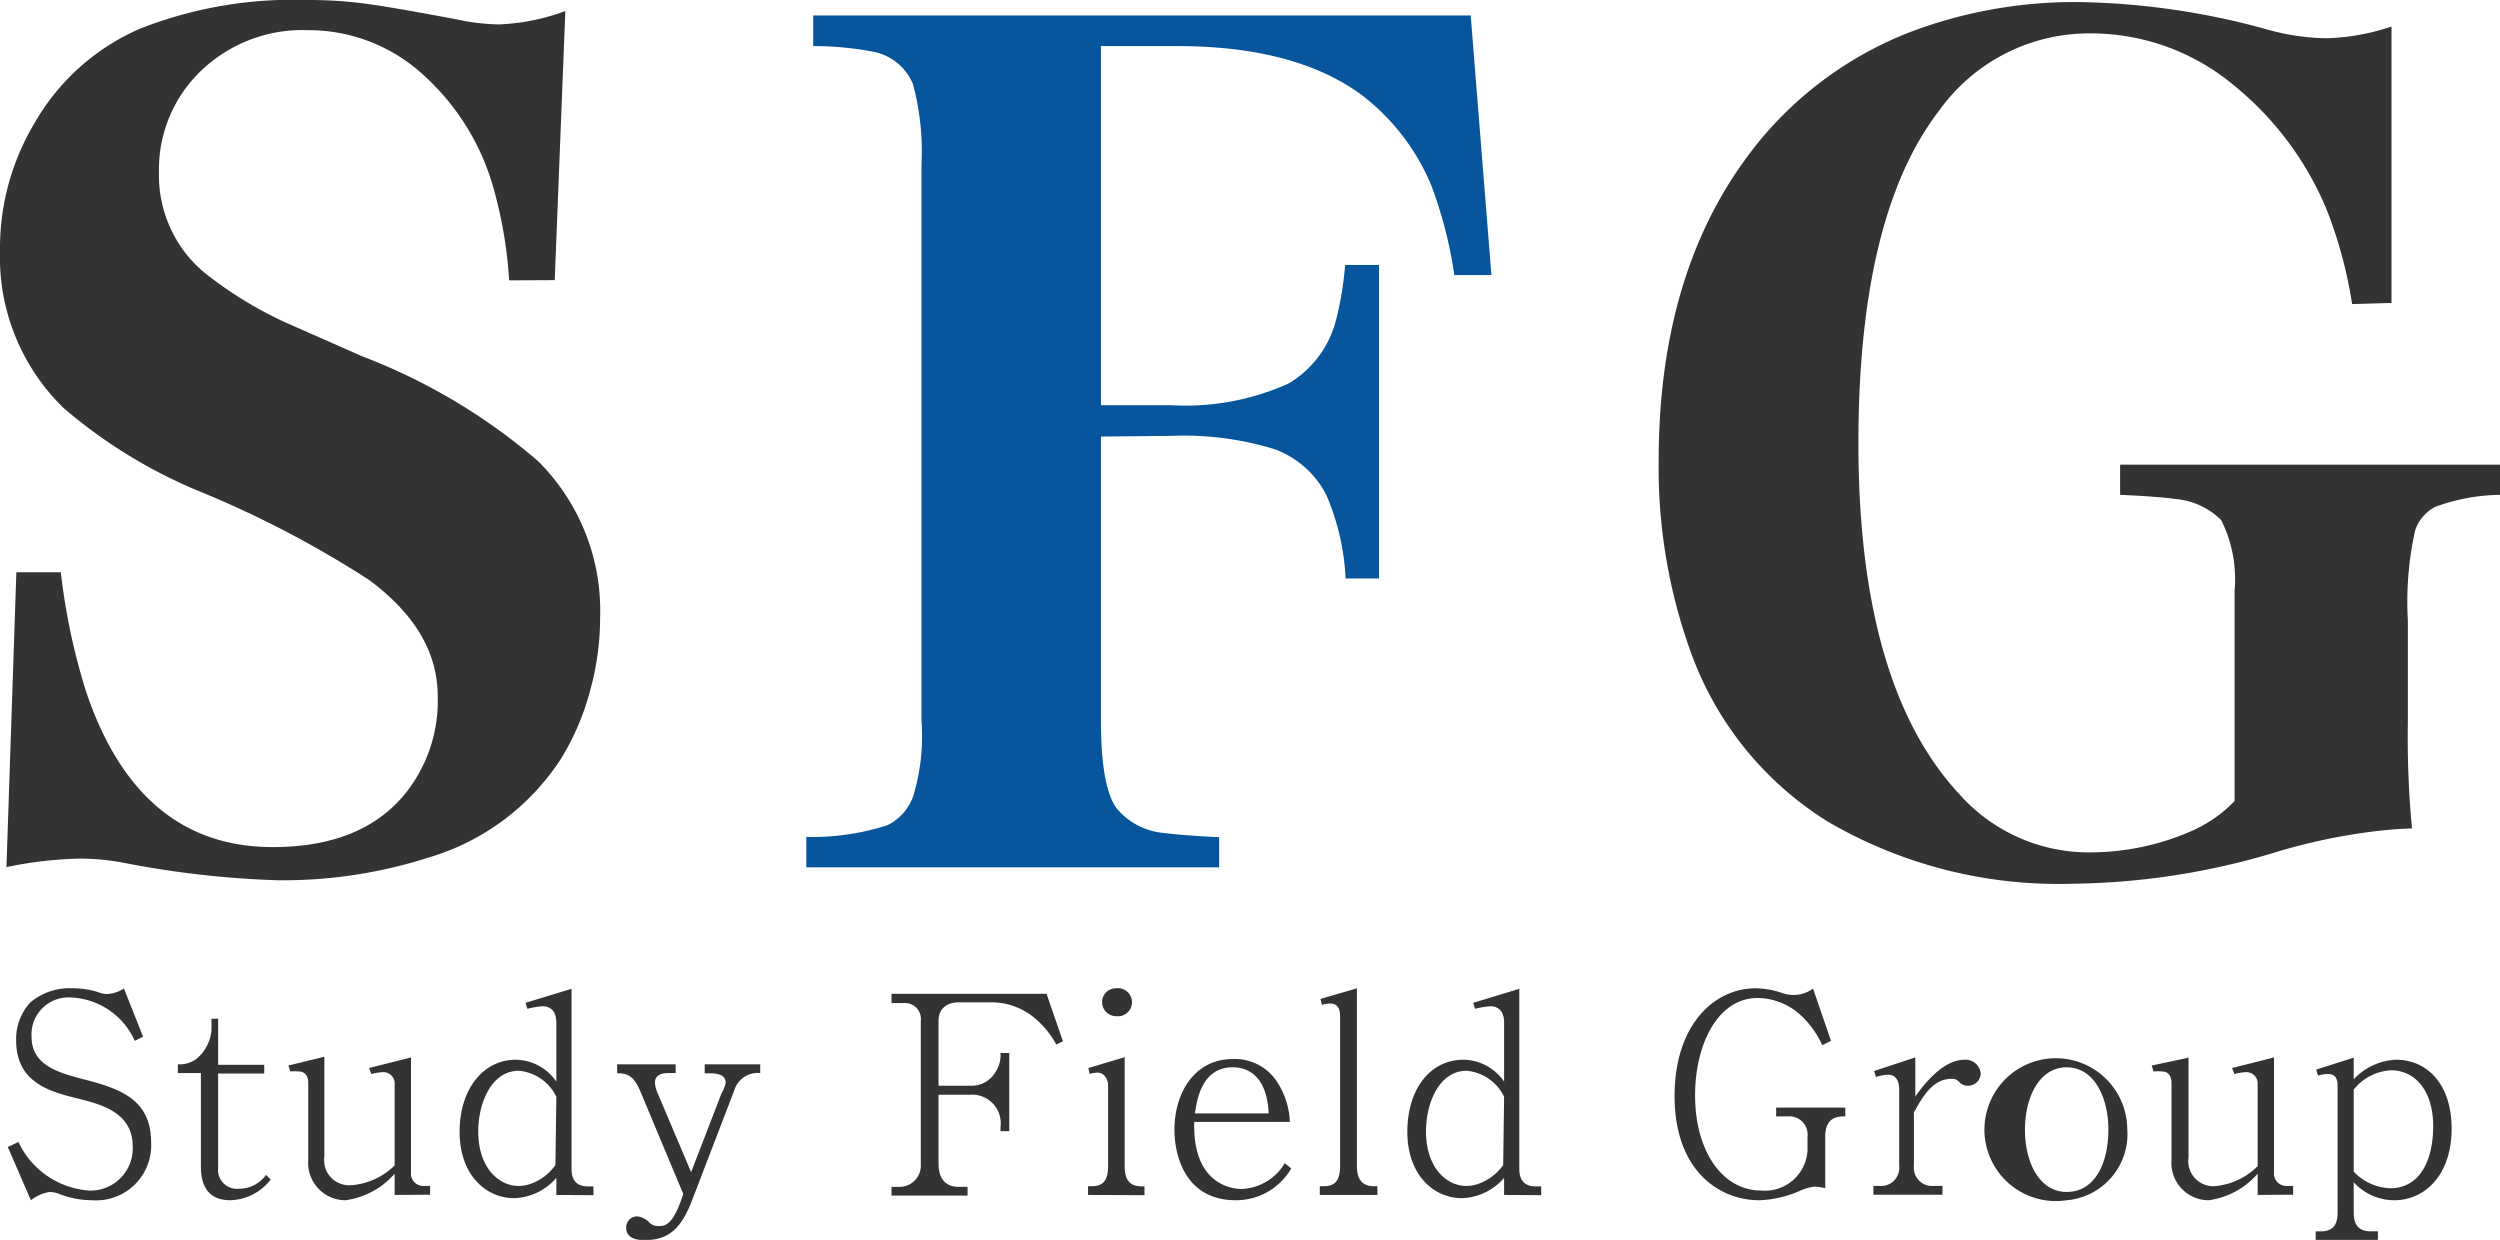 <svg xmlns="http://www.w3.org/2000/svg" viewBox="0 0 108.52 53.82"><defs><style>.cls-1{fill:#333;}.cls-2{fill:#06559d;}</style></defs><title>logo_all</title><g id="レイヤー_2" data-name="レイヤー 2"><g id="ヘッダー"><g id="テキスト"><path class="cls-1" d="M22.1,12.17a18.78,18.78,0,0,0-.76-4.28,10.38,10.38,0,0,0-3.1-4.76,7.35,7.35,0,0,0-4.85-1.82A6.36,6.36,0,0,0,8.72,3.08,5.93,5.93,0,0,0,6.9,7.47,5.51,5.51,0,0,0,8.83,11.8,17.06,17.06,0,0,0,12.4,14l3.33,1.47a25.76,25.76,0,0,1,7.63,4.55,9.15,9.15,0,0,1,2.69,6.78A11.9,11.9,0,0,1,25.61,30a11.06,11.06,0,0,1-1.23,2.89,10.31,10.31,0,0,1-5.73,4.32,20.73,20.73,0,0,1-6.62,1,41.55,41.55,0,0,1-6.67-.76,10.56,10.56,0,0,0-1.93-.18,17.3,17.3,0,0,0-3.15.37L.71,24.84H2.64A27.85,27.85,0,0,0,3.73,30Q6,36.77,11.84,36.77q3.86,0,5.75-2.32A6.42,6.42,0,0,0,19,30.22q0-2.85-3-5.06a44.87,44.87,0,0,0-7.24-3.79,21.81,21.81,0,0,1-6-3.66A9.13,9.13,0,0,1,0,10.88,10.57,10.57,0,0,1,1.49,5.36a9.73,9.73,0,0,1,4.6-4.12A18.21,18.21,0,0,1,13.36,0a18.77,18.77,0,0,1,2.51.16q1.08.14,4,.69a9.1,9.1,0,0,0,1.79.21A9.38,9.38,0,0,0,24.54.48l-.46,11.68Z"/><path class="cls-2" d="M47.79,18.95V31.28q0,2.9.69,3.82a3,3,0,0,0,2.07,1.06q.85.11,2.37.18v1.31H35V36.33a10.58,10.58,0,0,0,3.52-.51,2.21,2.21,0,0,0,1.13-1.29A9,9,0,0,0,40,31.28V7.15a11.33,11.33,0,0,0-.37-3.5,2.34,2.34,0,0,0-1.7-1.4A14,14,0,0,0,35.3,2V.67H63.84l.9,11.27-1.61,0a18.7,18.7,0,0,0-1-3.89,9.56,9.56,0,0,0-3-3.91Q56.25,2,51.08,2H47.79V17.59h3.06a10.89,10.89,0,0,0,5.08-.94A4.49,4.49,0,0,0,58,13.87a14.25,14.25,0,0,0,.39-2.37h1.47V25.11H58.41a10.38,10.38,0,0,0-.83-3.61,4.11,4.11,0,0,0-2.25-2,13.38,13.38,0,0,0-4.48-.58Z"/><path class="cls-1" d="M102.1,13.2A19.13,19.13,0,0,0,101,9.11a13.71,13.71,0,0,0-4-5.38,9.68,9.68,0,0,0-6.21-2.28,8,8,0,0,0-6.6,3.33q-3.52,4.55-3.52,14.46,0,10.51,4.37,15.22A7.51,7.51,0,0,0,90.72,37a11,11,0,0,0,4.44-.94A5.85,5.85,0,0,0,97,34.77V25.64a5.74,5.74,0,0,0-.58-3.06,3.19,3.19,0,0,0-2-.92q-.78-.11-2.39-.18V20.17h16.53v1.31a8.37,8.37,0,0,0-2.87.53,1.81,1.81,0,0,0-.85,1,14.2,14.2,0,0,0-.32,3.91v4.46a41.92,41.92,0,0,0,.18,4.58,18.78,18.78,0,0,0-1.89.16,25.65,25.65,0,0,0-3.82.81A31.45,31.45,0,0,1,90,38.36a19.86,19.86,0,0,1-10.65-2.69,14.39,14.39,0,0,1-5.93-7.29A23.52,23.52,0,0,1,72,20Q72,12.14,75.7,7A15.93,15.93,0,0,1,83,1.36,20.14,20.14,0,0,1,90.26.09a32.19,32.19,0,0,1,8.19,1.2,10,10,0,0,0,2.51.37,9.5,9.5,0,0,0,2.85-.51v12Z"/><path class="cls-1" d="M4,52.1a4,4,0,0,1-1.37-.25,1.32,1.32,0,0,0-.47-.11,1.79,1.79,0,0,0-.82.36l-1-2.31.46-.22a3.67,3.67,0,0,0,3.08,2.11,1.83,1.83,0,0,0,1.88-1.92c0-1.49-1.39-1.83-2.48-2.1C2,47.35.7,46.9.7,45.15a2.35,2.35,0,0,1,.61-1.63,2.62,2.62,0,0,1,1.83-.62,3.63,3.63,0,0,1,1.13.17,1,1,0,0,0,.37.08,1.51,1.51,0,0,0,.74-.24L6.21,45l-.36.18a3.18,3.18,0,0,0-2.73-1.88A1.61,1.61,0,0,0,1.37,45c0,1.22,1.1,1.55,2.3,1.86,1.54.4,2.89.86,2.89,2.73A2.39,2.39,0,0,1,4,52.1Z"/><path class="cls-1" d="M10,52.1c-.88,0-1.28-.53-1.28-1.46V46.58h-1V46.2a1.25,1.25,0,0,0,.8-.23,1.83,1.83,0,0,0,.66-1.25v-.5h.29v2h2v.38h-2v4.09a.82.82,0,0,0,.91.91A1.45,1.45,0,0,0,11.55,51l.2.2A2.29,2.29,0,0,1,10,52.1Z"/><path class="cls-1" d="M17.13,51.87v-.92A3.45,3.45,0,0,1,15,52.1a1.62,1.62,0,0,1-1.62-1.74V47c0-.26-.12-.49-.41-.49a2.27,2.27,0,0,0-.37,0l-.08-.26,1.56-.38v4.33a1.09,1.09,0,0,0,1.13,1.25,3,3,0,0,0,1.92-.86V47.07a.49.49,0,0,0-.49-.53,2.43,2.43,0,0,0-.52.08l-.1-.26,1.82-.46v5a.54.54,0,0,0,.59.58h.24v.38Z"/><path class="cls-1" d="M24.15,51.87v-.74a2.53,2.53,0,0,1-1.83.88c-1.22,0-2.37-1-2.37-2.88S21,46,22.39,46a2.18,2.18,0,0,1,1.76.95V44.39c0-.48-.24-.71-.59-.71a3.74,3.74,0,0,0-.67.11l-.08-.26,2-.61v7.82c0,.42.16.76.72.76h.23v.38Zm0-4.26a2,2,0,0,0-1.63-1.13c-1.18,0-1.76,1.39-1.76,2.63,0,1.59.9,2.37,1.75,2.37a1.68,1.68,0,0,0,.6-.12,2.22,2.22,0,0,0,1-.79Z"/><path class="cls-1" d="M31.87,47.34,30,52.21c-.41,1-.89,1.62-2,1.62-.2,0-.82,0-.82-.54a.48.48,0,0,1,.48-.49.84.84,0,0,1,.54.28.54.54,0,0,0,.4.14c.23,0,.59,0,1-1.22l.06-.17-1.87-4.47c-.31-.76-.68-.77-1-.77V46.2h2.54v.38h-.32c-.28,0-.58.08-.58.41a1.31,1.31,0,0,0,.12.47l1.45,3.42,1.32-3.42A1.4,1.4,0,0,0,31.5,47c0-.2-.11-.41-.68-.41h-.23V46.2H33v.38A1.06,1.06,0,0,0,31.87,47.34Z"/><path class="cls-1" d="M45.85,45.34a3.94,3.94,0,0,0-1-1.2A2.91,2.91,0,0,0,43,43.51H41.63c-.55,0-.89.29-.89.8v2.82h1.38a1.21,1.21,0,0,0,1.09-.59,1.34,1.34,0,0,0,.22-.83h.38v3.39h-.38v-.18a1.24,1.24,0,0,0-1.31-1.4H40.74v3c0,.48.18,1,.89,1H42v.38H38.7v-.38h.38a.93.93,0,0,0,.89-1v-6.2a.69.69,0,0,0-.73-.78H38.7v-.4h6.73l.71,2.06Z"/><path class="cls-1" d="M47.23,51.87v-.38h.19c.53,0,.68-.35.68-.88v-3.5c0-.24-.16-.55-.46-.55a1.07,1.07,0,0,0-.34.06l-.06-.26,1.58-.47v4.73c0,.88.5.88.86.88v.38Zm1.22-7.76a.61.61,0,0,1-.61-.61.6.6,0,0,1,.61-.6.61.61,0,1,1,0,1.21Z"/><path class="cls-1" d="M53.65,52.1c-2.24,0-2.67-2-2.67-3.06,0-1.54.82-3.07,2.55-3.07A2.18,2.18,0,0,1,55.46,47a3.41,3.41,0,0,1,.53,1.7H51.84c-.08,2.87,1.84,2.91,2.06,2.91a2.28,2.28,0,0,0,1.87-1.12l.28.23A2.77,2.77,0,0,1,53.65,52.1Zm-.14-5.77c-1.36,0-1.56,1.45-1.64,2h3.2C55,46.78,54.24,46.33,53.51,46.33Z"/><path class="cls-1" d="M57.29,51.87v-.38h.2c.53,0,.68-.35.68-.88v-6.5c0-.37-.14-.55-.44-.55a1.36,1.36,0,0,0-.35.06l-.06-.26,1.58-.46v7.71c0,.44.13.88.72.88h.17v.38Z"/><path class="cls-1" d="M65.29,51.87v-.74a2.53,2.53,0,0,1-1.83.88c-1.22,0-2.37-1-2.37-2.88S62.1,46,63.53,46a2.18,2.18,0,0,1,1.76.95V44.39c0-.48-.24-.71-.59-.71a3.74,3.74,0,0,0-.67.11l-.08-.26,2-.61v7.82c0,.42.16.76.72.76h.23v.38Zm0-4.26a2,2,0,0,0-1.63-1.13c-1.18,0-1.76,1.39-1.76,2.63,0,1.59.9,2.37,1.75,2.37a1.68,1.68,0,0,0,.6-.12,2.22,2.22,0,0,0,1-.79Z"/><path class="cls-1" d="M79.23,49.34v2.24a2,2,0,0,0-.48-.07,2.26,2.26,0,0,0-.64.19,4.73,4.73,0,0,1-1.75.4c-1.7,0-3.67-1.25-3.67-4.53,0-3.09,1.73-4.67,3.51-4.67a3.69,3.69,0,0,1,1.09.18,1.66,1.66,0,0,0,.53.11,1.4,1.4,0,0,0,.88-.28l.78,2.27-.38.19a4,4,0,0,0-.89-1.26,2.82,2.82,0,0,0-1.9-.79c-1.8,0-2.73,2.1-2.73,4.22,0,2.43,1.18,4.14,2.88,4.14a1.85,1.85,0,0,0,2-1.75v-.59a.79.79,0,0,0-.84-.88h-.52v-.38h3v.38C79.81,48.46,79.23,48.46,79.23,49.34Z"/><path class="cls-1" d="M85.43,47.13a.5.5,0,0,1-.35-.13c-.13-.12-.17-.17-.36-.17-.77,0-1.21.66-1.64,1.46v2.31a.79.79,0,0,0,.84.88h.4v.38h-3v-.38h.28a.79.79,0,0,0,.84-.88v-3.3c0-.32-.1-.65-.49-.65a2.21,2.21,0,0,0-.52.1l-.08-.26,1.79-.59V47.6C83.56,47,84.37,46,85.28,46a.66.66,0,0,1,.7.61A.55.55,0,0,1,85.43,47.13Z"/><path class="cls-1" d="M89.71,52.1A3.1,3.1,0,1,1,92.34,49,2.88,2.88,0,0,1,89.71,52.1Zm0-5.77c-1.19,0-1.81,1.3-1.81,2.71s.62,2.7,1.81,2.7,1.81-1.18,1.81-2.71C91.52,47.66,90.92,46.33,89.71,46.33Z"/><path class="cls-1" d="M98,51.87v-.92a3.45,3.45,0,0,1-2.12,1.15,1.62,1.62,0,0,1-1.62-1.74V47c0-.26-.12-.49-.41-.49a2.27,2.27,0,0,0-.37,0l-.08-.26L95,45.91v4.33a1.09,1.09,0,0,0,1.13,1.25A3,3,0,0,0,98,50.62V47.07a.49.49,0,0,0-.49-.53,2.43,2.43,0,0,0-.52.08l-.1-.26,1.82-.46v5a.54.54,0,0,0,.59.58h.24v.38Z"/><path class="cls-1" d="M103.93,52.1a2.4,2.4,0,0,1-1.76-.78v1.31c0,.56.24.82.74.82h.31v.38h-2.7v-.38h.22c.48,0,.73-.22.73-.82V47.11c0-.3-.11-.49-.43-.49a1.38,1.38,0,0,0-.42.07l-.08-.26,1.63-.52v.94A2.68,2.68,0,0,1,104,46c1.31,0,2.42,1,2.42,3S105.26,52.1,103.93,52.1Zm-.13-5.64a2.2,2.2,0,0,0-1.63.84v3.56a2.31,2.31,0,0,0,1.57.72c1.43,0,1.88-1.42,1.88-2.69C105.62,47.29,104.79,46.46,103.8,46.46Z"/></g></g></g></svg>